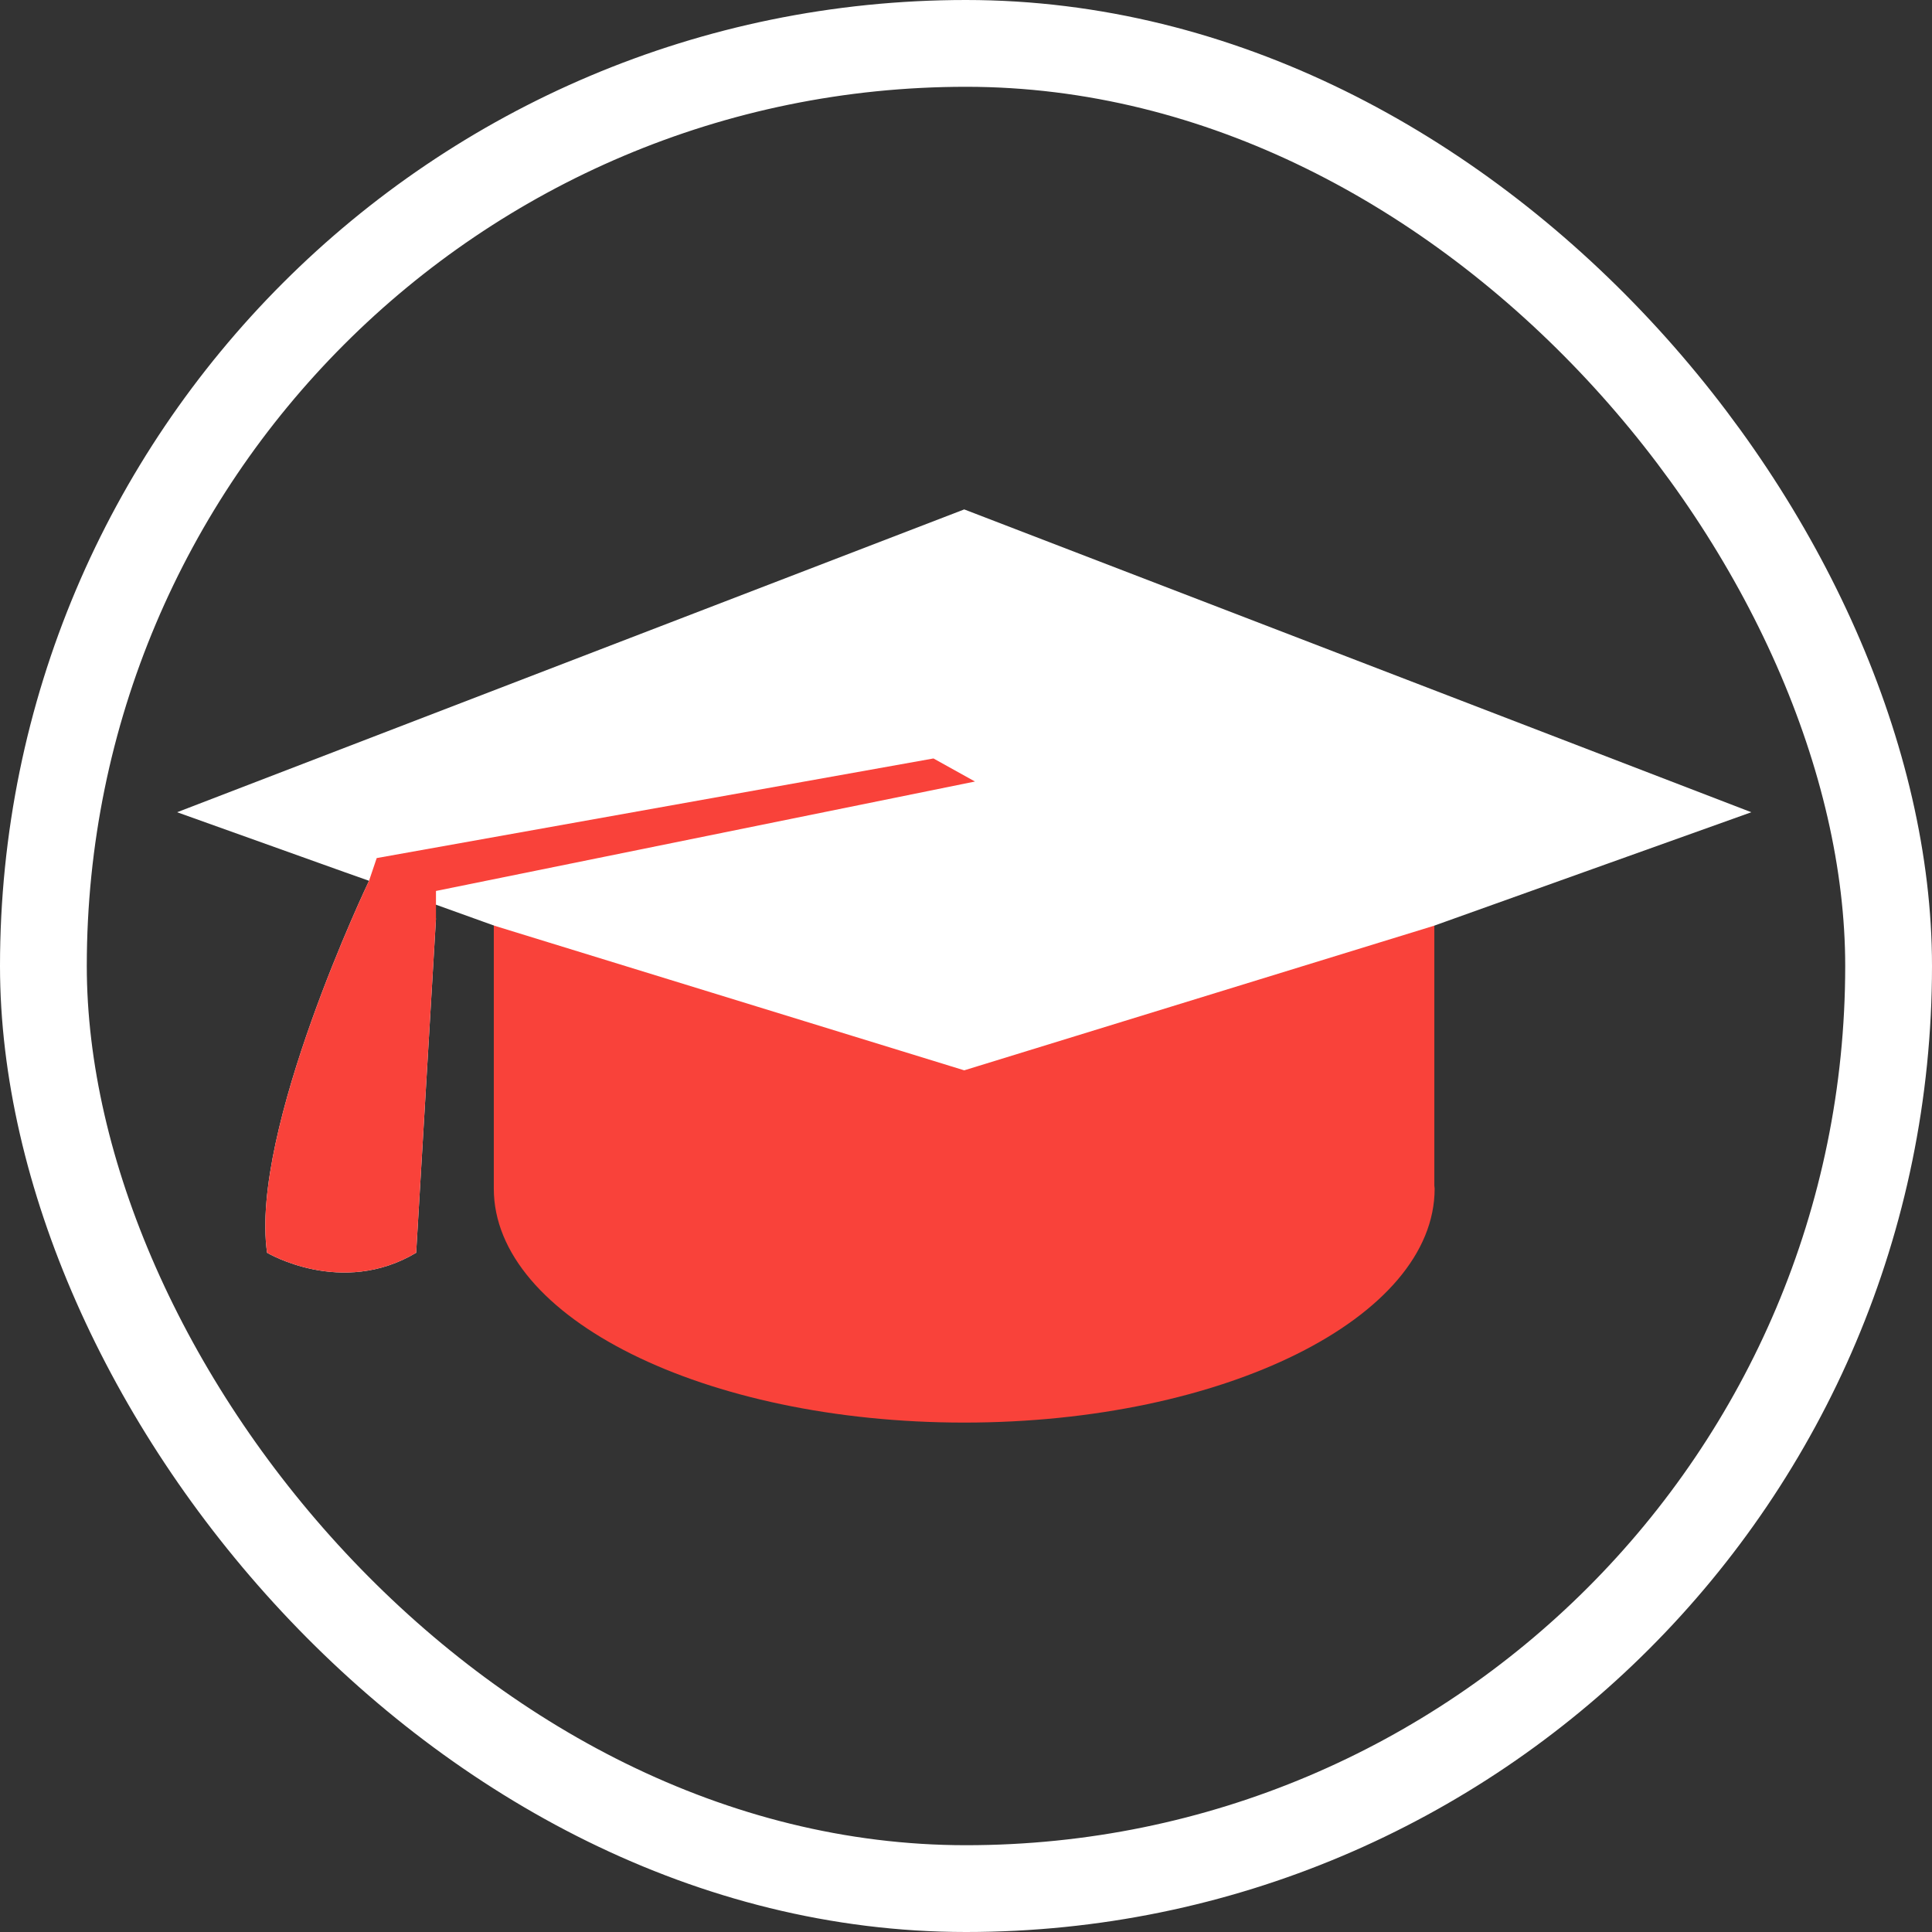 <svg width="512" height="512" viewBox="0 0 512 512" fill="none" xmlns="http://www.w3.org/2000/svg">
<rect x="0" y="0" width="512" height="512" fill="#333333" stroke="none"/>
<path d="M255.526 275.556L130.862 240.926V284.557V314.995C130.862 349.237 186.678 377 255.526 377C324.37 377 380.195 349.237 380.195 314.995C380.195 314.725 380.119 314.454 380.114 314.191V240.926L255.526 275.556Z" fill="#F9423A"/>
<path d="M46.936 215.25L91.396 231.154L105.195 236.037L120.941 228.919L116.195 230.333H108.455L97.788 233.444C97.785 233.444 66.13 299.622 70.779 331.997C70.779 331.997 90.538 343.783 110.289 331.997L115.537 243.481L113.343 233.444L123.936 227.074L111.714 228.704L110.492 233.444L105.195 236.037L131.079 245.344L255.529 283.648L379.979 245.344L464.121 215.251L255.529 135L46.936 215.25Z" fill="white"/>
<path d="M247.38 201L99.831 227.398L97.788 233.444C97.785 233.444 66.13 299.622 70.779 331.997C70.779 331.997 90.538 343.783 110.289 331.997L115.537 243.481V236.113L258.38 207.111L247.38 201Z" fill="#F9423A"/>
<rect x="11.5" y="11.5" width="489" height="489" rx="244.5" stroke="white" stroke-width="23"/>
</svg>

